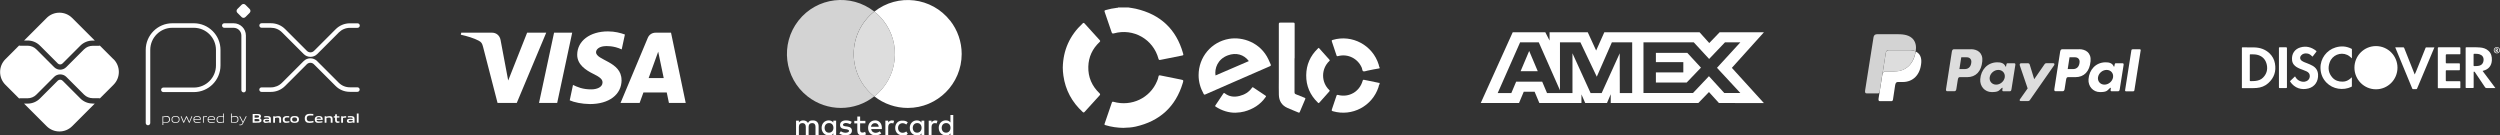 <svg xmlns="http://www.w3.org/2000/svg" id="Camada_1" data-name="Camada 1" viewBox="0 0 6179.3 334.7"><rect x="0" y="0" width="6179.3" height="334.7" fill="#333333" stroke="none"/><defs><style>      .cls-1 {        fill: none;      }      .cls-1, .cls-2, .cls-3, .cls-4, .cls-5, .cls-6, .cls-7, .cls-8 {        stroke-width: 0px;      }      .cls-2 {        fill: #a2a2a2;      }      .cls-3 {        fill: #d3d3d3;      }      .cls-4, .cls-5 {        fill: #ddd;      }      .cls-5, .cls-7 {        fill-rule: evenodd;      }      .cls-6 {        fill: #939393;      }      .cls-7, .cls-8 {        fill: #fff;      }    </style></defs><g><path class="cls-5" d="M5011.5,156.3h-15.6c-3.2,0-4.5,2.4-3.5,5.4l19.4,56.8-19.1,27c-1.6,2.3-.4,4.3,1.9,4.3h17.6c2.6,0,3.9-.7,5.2-2.6l59.7-85.6c1.8-2.6,1-5.4-2-5.4h-16.6c-2.8,0-4,1.1-5.6,3.5l-24.9,36.1-11.1-36.2c-.7-2.2-2.3-3.4-5.3-3.4ZM4933.9,209.2c-10.2,0-17.4-8.2-15.9-18.2,1.5-10,11.1-18.2,21.3-18.2s17.4,8.2,15.9,18.2c-1.5,10-11,18.2-21.3,18.2ZM4946.8,218.3c1.6-1.4,3.2-2.2,3-.4l-.6,4.3c-.3,2.2.6,3.4,2.7,3.4h15.4c2.6,0,3.9-1.1,4.5-5.1l9.5-59.6c.5-3-.2-4.5-2.5-4.5h-16.9c-1.5,0-2.3.9-2.7,3.2l-.6,3.7c-.3,1.9-1.2,2.2-2,.3-2.9-6.8-10.2-9.9-20.5-9.6-23.8.5-39.8,18.5-41.5,41.7-1.3,17.9,11.5,31.9,28.4,31.9s17.7-3.7,23.9-9.3ZM4843.2,170.7h14.1c8.8-.3,14.7-6.4,15.3-17.5.4-6.8-4.2-11.7-11.6-11.6h-13.3c0,0-4.6,29.1-4.6,29.1ZM4871.5,121.6c15.7,0,30.2,8.5,28.2,29.8-2.4,25.2-15.9,39.2-37.3,39.3h-18.6c-2.7,0-4,2.2-4.7,6.7l-3.6,22.9c-.5,3.5-2.3,5.2-4.9,5.2h-17.4c-2.8,0-3.7-1.8-3.1-5.7l14.3-91.9c.7-4.5,2.4-6.2,5.5-6.2h41.5"></path><path class="cls-7" d="M5272.6,225.7h-17.8c-1.4,0-2.4-1.1-2.2-2.5l15.6-99c.2-1.4,1.5-2.4,3-2.4h17.8c1.4,0,2.4,1.1,2.2,2.4l-15.6,99c-.2,1.4-1.5,2.5-3,2.5ZM5201.6,209.2c-10.2,0-17.4-8.2-15.9-18.2,1.5-10,11-18.2,21.3-18.2s17.4,8.2,15.9,18.2-11,18.2-21.3,18.2ZM5214.4,218.3c1.6-1.4,3.2-2.2,3-.4l-.6,4.3c-.3,2.2.6,3.4,2.7,3.4h15.4c2.6,0,3.9-1.1,4.5-5.1l9.5-59.6c.5-3-.2-4.5-2.5-4.5h-16.9c-1.5,0-2.3.9-2.7,3.2l-.6,3.7c-.3,1.9-1.2,2.2-2,.3-2.9-6.8-10.2-9.9-20.5-9.6-23.8.5-39.8,18.5-41.5,41.7-1.3,17.9,11.5,31.9,28.4,31.9s17.7-3.7,23.9-9.3ZM5110.8,170.7h14.1c8.8-.3,14.7-6.4,15.3-17.5.4-6.8-4.2-11.7-11.6-11.6h-13.3c0,0-4.5,29.1-4.5,29.1ZM5139.1,121.6c15.7,0,30.2,8.5,28.2,29.8-2.4,25.2-15.9,39.2-37.3,39.3h-18.6c-2.7,0-4,2.2-4.7,6.7l-3.6,22.9c-.5,3.5-2.3,5.2-4.9,5.2h-17.3c-2.8,0-3.7-1.8-3.1-5.7l14.3-91.9c.7-4.5,2.4-6.2,5.5-6.2h41.5"></path><g><path class="cls-1" d="M4648.2,213l4.5-28.2c0,.4-.1.8-.2,1.2l-4.2,27Z"></path><path class="cls-8" d="M4735,127.2c-4.8,31.6-25.2,49.2-52,49.2h-23c-3.7,0-6.2,2.3-7.4,8.4l-4.5,28.2-2.2,13.8c0,0,0,.2,0,.3l-2.6,16.2c-.7,4.6.3,6.7,3,6.7h29.2c1.8-.2,3-1.5,3.4-3.8l5.3-35.2c.9-6.1,3.2-8.3,6.6-8.3h12.4c24.6,0,43.2-17,45.6-47.7,1-12.8-3.1-22.7-13.9-27.7Z"></path><path class="cls-3" d="M4652.4,186c0-.4.1-.8.2-1.2l8.6-54.4c.7-4.5,3.2-6.7,8.1-6.7h46.6c.9,0,1.7,0,2.6,0,.3,0,.5,0,.8,0,.6,0,1.1,0,1.7.1.3,0,.6,0,.9,0,.5,0,1.1.1,1.6.2.3,0,.5,0,.8,0,.6,0,1.2.2,1.8.3.1,0,.3,0,.4,0,.7.1,1.4.3,2.1.4.2,0,.3,0,.5.1.5.1,1,.3,1.5.4.2,0,.4.1.6.2.5.2,1,.3,1.4.5.1,0,.3.1.4.2.7.3,1.4.5,2,.8.3-2.1.6-4.2.7-6.4.8-10.5-2.8-20.3-9.8-26.4-10.4-9.2-26-9.6-39.1-9.6h-46.6c-5.7,0-8.6,2.5-9.4,7.7l-20.7,130.9c-.8,5.3.3,7.7,3.5,7.7h28.7c2-.2,3.2-1.7,3.6-4.1l2.2-14,4.2-27Z"></path><path class="cls-2" d="M4729,125.1c.5.1,1,.3,1.5.4-.5-.1-1-.3-1.5-.4Z"></path><path class="cls-2" d="M4726.4,124.5c.7.1,1.4.3,2.1.4-.7-.2-1.4-.3-2.1-.4Z"></path><path class="cls-2" d="M4724.2,124.2c.6,0,1.2.2,1.8.3-.6-.1-1.2-.2-1.8-.3Z"></path><path class="cls-2" d="M4719.3,123.7c.6,0,1.1,0,1.7.1-.6,0-1.1,0-1.7-.1Z"></path><path class="cls-2" d="M4715.9,123.6c.9,0,1.7,0,2.6,0-.8,0-1.7,0-2.6,0Z"></path><path class="cls-2" d="M4721.9,123.9c.5,0,1.1.1,1.6.2-.5,0-1-.1-1.6-.2Z"></path><path class="cls-2" d="M4734.7,127.1c-4.7,31.7-25.2,49.3-52,49.3h.3c26.8,0,47.2-17.6,52-49.2-.6-.3-1.3-.6-2-.8.6.2,1.2.5,1.7.7Z"></path><path class="cls-2" d="M4653.1,181.9l8.1-51.5-8.6,54.4c1.2-6.1,3.7-8.4,7.4-8.4h-.3c-3,0-5.3,1.5-6.6,5.5Z"></path><path class="cls-2" d="M4648.2,213l-2.2,14c0,0,0-.2,0-.3l2.2-13.8Z"></path><path class="cls-2" d="M4731.1,125.7c.5.2,1,.3,1.4.5-.5-.2-.9-.3-1.4-.5Z"></path><path class="cls-6" d="M4728.5,125c.2,0,.3,0,.5.1-.2,0-.3,0-.5-.1Z"></path><path class="cls-6" d="M4718.5,123.7c.3,0,.5,0,.8,0-.3,0-.5,0-.8,0Z"></path><path class="cls-6" d="M4730.5,125.5c.2,0,.4.1.6.2-.2,0-.4-.1-.6-.2Z"></path><path class="cls-6" d="M4721,123.8c.3,0,.6,0,.9,0-.3,0-.6,0-.9,0Z"></path><path class="cls-6" d="M4723.4,124.1c.3,0,.5,0,.8,0-.3,0-.5,0-.8,0Z"></path><path class="cls-6" d="M4726,124.5c.1,0,.3,0,.4,0-.1,0-.2,0-.4,0Z"></path><path class="cls-6" d="M4669.3,123.6c-4.9,0-7.4,2.2-8.1,6.7.7-4.5,3.2-6.7,8.1-6.7Z"></path><path class="cls-6" d="M4732.5,126.2c.1,0,.3.1.4.2-.1,0-.3-.1-.4-.2Z"></path><path class="cls-4" d="M4734.7,127.1c-.6-.3-1.1-.5-1.7-.7-.1,0-.3-.1-.4-.2-.5-.2-.9-.3-1.4-.5-.2,0-.4-.1-.6-.2-.5-.1-1-.3-1.5-.4-.2,0-.3,0-.5-.1-.7-.2-1.4-.3-2.1-.4-.1,0-.2,0-.4,0-.6-.1-1.2-.2-1.8-.3-.3,0-.5,0-.8,0-.5,0-1-.1-1.6-.2-.3,0-.6,0-.9,0-.6,0-1.1,0-1.7-.1-.3,0-.5,0-.8,0-.8,0-1.7,0-2.6,0h-46.6c-4.9,0-7.4,2.2-8.1,6.7l-8.1,51.5c1.4-4,3.6-5.5,6.6-5.5h23c26.8,0,47.3-17.6,52-49.3Z"></path></g></g><path class="cls-8" d="M1414.3,80.8l-37.1,173.6h-44.9l37.2-173.6h44.9ZM1603.3,192.9l23.6-65.2,13.6,65.2h-37.3ZM1653.4,254.4h41.5l-36.3-173.6h-38.3c-8.6,0-15.9,5-19.1,12.7l-67.4,160.9h47.2l9.4-25.9h57.6l5.4,25.9ZM1536.2,197.7c.2-45.8-63.4-48.4-62.9-68.8.1-6.2,6.1-12.9,19.1-14.6,6.4-.8,24.2-1.5,44.3,7.8l7.9-36.8c-10.8-3.9-24.7-7.7-42-7.7-44.4,0-75.6,23.6-75.9,57.4-.3,25,22.3,38.9,39.3,47.3,17.5,8.5,23.4,14,23.3,21.6-.1,11.7-14,16.8-26.9,17-22.6.3-35.7-6.1-46.1-11l-8.1,38.1c10.5,4.8,29.9,9,50,9.2,47.2,0,78.1-23.3,78.2-59.4M1350.1,80.8l-72.8,173.6h-47.5l-35.8-138.6c-2.2-8.5-4.1-11.7-10.7-15.2-10.8-5.9-28.6-11.4-44.3-14.8l1.1-5h76.4c9.7,0,18.5,6.5,20.7,17.7l18.9,100.5,46.8-118.2h47.2"></path><g><path class="cls-8" d="M2327.6,316.1c0-6.7,4.1-11.9,11.1-11.9s10.7,5.2,10.7,11.9-4.5,11.8-10.7,11.8c-7,.4-11.1-5.2-11.1-11.8h0ZM2356.2,316.1v-31.9h-7v18.5c-2.6-3.3-6.3-5.2-11.5-5.2-10,0-17.4,7.8-17.4,18.5s7.4,18.5,17.4,18.5,8.9-1.8,11.5-5.2v4.5h7v-17.8ZM2256.1,316.1c0-6.7,4.1-11.9,11.1-11.9s10.7,5.2,10.7,11.9-4.5,11.8-10.7,11.8c-7,.4-11.1-5.2-11.1-11.8ZM2284.6,316.1v-17.8h-7v4.5c-2.6-3.3-6.3-5.2-11.5-5.2-10,0-17.4,7.8-17.4,18.5s7.4,18.5,17.4,18.5,8.9-1.9,11.5-5.2v4.5h7v-17.8ZM2312.1,297.6c-3.9,0-7.6,1.9-9.6,5.2v-4.5h-7v35.6h7v-20c0-5.9,3-9.6,7.8-9.6,1.6,0,3.2.3,4.8.8l2.2-6.7c-1.7-.4-3.4-.7-5.2-.7h0ZM2038.2,316.1c0-6.7,4.1-11.9,11.1-11.9s10.7,5.2,10.7,11.9-4.5,11.8-10.7,11.8c-7,.4-11.1-5.2-11.1-11.8ZM2066.7,316.1v-17.8h-7v4.5c-2.6-3.3-6.3-5.2-11.5-5.2-10,0-17.4,7.8-17.4,18.5s7.4,18.5,17.4,18.5,8.9-1.9,11.5-5.2v4.5h7v-17.8ZM2162.7,304.3c5.2,0,8.9,3.3,9.3,8.9h-19.3c1.1-5.2,4.5-8.9,10-8.9ZM2163.1,297.6c-10.4,0-17.4,7.4-17.4,18.5s7.4,18.5,18.1,18.5c5.2.1,10.3-1.6,14.4-4.8l-3.7-5.2c-3,2.3-6.6,3.6-10.4,3.7-4.8,0-10-3-10.7-9.3h26.3v-3c0-11.1-6.7-18.5-16.7-18.5h0ZM2212.7,316.1c0,10.7,7,18.5,18.5,18.5s8.9-1.1,12.6-4.1l-3.7-5.6c-2.6,2.1-5.9,3.3-9.3,3.3-6.3,0-11.1-4.8-11.1-11.9s4.8-11.8,11.1-11.8c3.4,0,6.6,1.2,9.3,3.3l3.7-5.5c-3.7-3-7.4-4.1-12.6-4.1-11.1-.8-18.5,7-18.5,17.8h0ZM2105.3,301.3c-3.7-2.6-8.9-3.7-14.4-3.7-8.9,0-14.5,4.1-14.5,11.1s4.1,9.3,11.9,10.4l3.7.4c4.1.7,6.7,2.2,6.7,4.1s-3,4.5-8.5,4.5c-4.2,0-8.4-1.2-11.9-3.7l-3.7,5.6c5.2,3.7,11.5,4.5,15.2,4.5,10.4,0,15.9-4.8,15.9-11.5s-4.5-9.3-12.2-10.4l-3.7-.4c-3.3-.4-6.3-1.5-6.3-3.7s3-4.5,7-4.5,8.9,1.9,11.1,3l3.6-5.6ZM2205,297.6c-3.9,0-7.6,1.9-9.6,5.2v-4.5h-7v35.6h7v-20c0-5.9,3-9.6,7.8-9.6,1.6,0,3.2.3,4.8.8l2.2-6.7c-1.7-.4-3.4-.7-5.2-.7ZM2139,298.7h-13v-10.7h-7v10.7h-7.4v6.3h7.4v16.7c0,8.1,3,13,11.9,13,3.4,0,6.7-1,9.6-2.6l-2.2-6.3c-2,1.2-4.3,1.9-6.7,1.9-3.7,0-5.6-2.2-5.6-5.9v-17h13v-5.9h0ZM2023.4,333.9v-22.2c0-8.5-5.2-14.1-13.7-14.1s-9.3,1.5-12.6,6.3c-2.6-4.1-6.3-6.3-11.8-6.3-4.2-.2-8.3,1.8-10.7,5.2v-4.5h-7v35.6h7v-20.4c0-6.3,3.7-9.3,8.9-9.3s8.2,3.3,8.2,9.3v20.4h7v-20.4c0-6.3,3.7-9.3,8.9-9.3s8.1,3.3,8.1,9.3v20.4h7.8"></path><g><path class="cls-4" d="M2183.2,50.5c-6.4-8.1-13.8-15.5-21.9-21.9h-.4c-32.1,25.4-50.8,64-50.8,104.9,0,40.9,18.7,79.5,50.8,104.9h.4c57.9-45.8,67.8-129.9,21.9-187.8Z"></path><path class="cls-3" d="M2110.1,133.4c0-40.9,18.7-79.5,50.8-104.9-57.9-45.5-141.8-35.5-187.3,22.4-45.5,57.9-35.5,141.8,22.4,187.3,48.4,38.1,116.5,38.1,164.9,0-32.1-25.4-50.8-64-50.8-104.9Z"></path><path class="cls-8" d="M2348.4,51c-45.5-57.9-129.3-67.9-187.1-22.4,8.1,6.4,15.5,13.8,21.9,21.9,45.8,57.9,36,142-21.9,187.8,23.5,18.5,52.6,28.5,82.5,28.5,73.6,0,133.2-59.8,133.2-133.4,0-29.9-10-58.9-28.5-82.5Z"></path></g></g><g><path class="cls-7" d="M5560.9,198.7c0,1.4.3,1.8,1.7,1.8,3.9,0,7.9,0,11.8-.4,7.1-.8,13.8-2.8,19-8.1,8.8-8.8,12-19.4,9.6-31.5-2.5-12.2-9.5-20.7-21.6-24.5-5.9-1.8-12.1-1.7-18.2-1.8-1.7,0-2.4.3-2.3,2.2.1,10.3,0,51.9,0,62.3ZM5541.2,119.2c0-1.7.2-2.2,2.1-2.2,9.6.1,19.2-.1,28.8.2,14.1.4,26.9,4.6,37.4,14.5,7.2,6.9,11.7,15.2,13.5,25,3.5,19.4-1.9,35.8-16.7,49-8.1,7.2-17.7,10.8-28.4,11.7-11.8.9-23.6.2-35.4.4-1.4,0-1.2-.7-1.2-1.6,0-9.9,0-80.9,0-96.9"></path><path class="cls-7" d="M6114,148.2c0,4.4,0,8.9,0,13.4,0,1.6.4,1.9,1.9,1.8,2.9-.1,5.8,0,8.8-.4,8.6-.9,13.4-5.9,14-14.4.5-6.9-3-12.1-9.6-14.3-4.3-1.4-8.8-1.3-13.2-1.4-1.5,0-1.9.3-1.9,1.8.1,4.5,0,8.9,0,13.4ZM6136.3,175.4c10.6,14.1,20.9,28,31.6,42.2h-4.2c-5.9,0-11.9,0-17.8,0-1.8,0-2.7-.6-3.6-2-8.2-12.3-16.5-24.6-24.8-36.9-.1-.2-.2-.3-.3-.5-.5-1.2-1.6-1.1-2.5-.9-1,.2-.5,1.2-.5,1.8,0,12.1,0,24.1,0,36.2,0,2-.6,2.4-2.4,2.3-5.2-.1-10.4,0-15.6,0-1.3,0-1.8-.2-1.8-1.7,0-32.4,0-64.9,0-97.3,0-1.1.1-1.7,1.5-1.7,11.2.2,22.4-.4,33.6.4,7.8.6,15.1,2.7,21,8,7.2,6.3,9.2,14.7,8.7,23.8-.7,13.5-8.1,22.4-21.2,25.7-.4.1-.9.3-1.5.5"></path><path class="cls-7" d="M6025.7,118.9c0-1.5.3-2,1.9-2,17.3,0,34.6,0,52,0,1.3,0,1.8.3,1.8,1.7-.1,4.7-.1,9.3,0,14,0,1.4-.5,1.6-1.7,1.6-10.7,0-21.4,0-32.2,0-1.8,0-2.2.5-2.2,2.2.1,6.1,0,12.1,0,18.2,0,1.5.4,1.9,1.9,1.9,10.3,0,20.6,0,31,0,1.6,0,1.9.5,1.9,2,0,4.5,0,8.9,0,13.4,0,1.4-.4,1.8-1.8,1.7-10.3,0-20.5,0-30.8,0-1.9,0-2.3.6-2.2,2.3,0,7.6,0,15.2,0,22.8,0,1.5.3,2,1.9,2,10.7,0,21.5,0,32.2,0,1.6,0,2,.4,1.9,2-.1,4.6,0,9.2,0,13.8,0,1.1-.2,1.5-1.4,1.5-17.6,0-35.2,0-52.8,0-1.6,0-1.5-.8-1.5-1.8,0-16.3,0-80.9,0-96.9"></path><path class="cls-7" d="M5672.6,188.6c2.7,5,6.1,9,11.3,11.3,5.5,2.4,11.2,3.3,17,.7,5.2-2.3,8-6.5,8.3-12.2.2-5.6-2.8-9.4-7.6-11.8-5.6-2.8-11.6-4.4-17.3-6.9-5.6-2.4-10.9-5.2-14.8-10.2-2.3-3-3.7-6.5-4.1-10.2-2-16.5,7-28.4,20.8-32.2,14.3-4.1,27.3-.5,38.8,8.6.8.7,1.1,1.1.3,2.2-2.9,3.7-5.8,7.4-8.6,11.2-.9,1.2-1.2.8-2,0-3.2-3.4-6.8-6.1-11.4-6.8-5.9-.9-11.5,0-15.6,4.8-3.7,4.4-2.9,9.9,1.8,13.2,4.2,3,9,4.4,13.7,6.3,4.4,1.7,8.7,3.6,12.8,5.9,8.4,4.8,13,11.7,13.6,21.5,1,16.5-7.7,30.4-23.8,34.6-17.2,4.4-34.1-.5-45.1-16.8-.5-.7-.5-1.1.1-1.7,4-3.8,8-7.6,12-11.5"></path><path class="cls-7" d="M5920.3,117c6.8,0,13.4,0,19.9,0,1.3,0,1.8.5,2.3,1.6,6,15.2,23.3,58.7,26,65.5,1.2-1.3,18.5-45.2,26.7-65.5.3-.8.6-1.5,1.7-1.5,6.7,0,13.3,0,20.3,0-1.6,3.8-30.1,71.5-42.8,101.7-.5,1.2-1.1,1.6-2.3,1.5-2.5-.1-5.1,0-7.6,0-1.1,0-1.6-.4-2.1-1.4-7.8-19-35.3-85.3-41.1-99.5-.3-.7-.6-1.5-.9-2.4"></path><path class="cls-7" d="M5813.2,144.2c-3.7-3.5-7.3-6.5-11.5-8.5-16.7-7.7-36.9.6-43.3,18.3-5,13.7-3.3,26.6,6.7,37.8,6.7,7.4,15.5,10.1,25.3,10,7.8,0,14.2-3.2,19.9-8.3.8-.7,1.7-1.5,2.5-2.3.7.4.4,1,.4,1.5,0,6.6,0,13.2,0,19.8,0,1-.1,1.6-1.2,2.1-20.2,9.7-45.7,5.9-61.5-10.3-9.8-10-14.6-22.1-14.9-36.1-.5-23.7,15.3-44.3,37.2-50.9,13.5-4.1,26.6-3.3,39.3,3.1.7.3,1.2.6,1.2,1.6,0,7.2,0,14.5,0,22.3"></path><path class="cls-7" d="M5652.7,215.4c0,1.7-.2,2.3-2.1,2.2-5.3-.2-10.7,0-16,0-1.3,0-1.7-.3-1.7-1.7,0-32.4,0-64.9,0-97.3,0-1.5.5-1.8,1.8-1.7,5.3,0,10.5.1,15.8,0,1.8,0,2.2.4,2.2,2.2,0,16.1,0,80.3,0,96.3"></path><path class="cls-7" d="M6171.6,130.4c-3.4,0-6.1-2.8-6.1-6.3s2.7-6.3,6.1-6.3,6.1,2.8,6.1,6.3-2.7,6.3-6.1,6.3ZM6171.6,116.3c-4.2,0-7.7,3.5-7.7,7.8s3.4,7.8,7.7,7.8,7.7-3.5,7.7-7.8-3.4-7.8-7.7-7.8"></path><path class="cls-7" d="M6170.2,122.4c0,.4,0,.8,0,1.2,0,.2,0,.2.2.2.3,0,.5,0,.8,0,.8,0,1.2-.5,1.3-1.3,0-.6-.3-1.1-.9-1.3-.4-.1-.8-.1-1.2-.1-.1,0-.2,0-.2.2,0,.4,0,.8,0,1.2ZM6172.3,124.9c.9,1.3,1.9,2.5,2.8,3.8h-.4c-.5,0-1.1,0-1.6,0-.2,0-.2,0-.3-.2-.7-1.1-1.5-2.2-2.2-3.3,0,0,0,0,0,0,0-.1-.1-.1-.2,0s0,.1,0,.2c0,1.1,0,2.2,0,3.3,0,.2,0,.2-.2.2-.5,0-.9,0-1.4,0s-.2,0-.2-.1c0-2.9,0-5.9,0-8.8,0-.1,0-.2.1-.2,1,0,2,0,3,0,.7,0,1.4.2,1.9.7.6.6.8,1.3.8,2.1,0,1.2-.7,2-1.9,2.3,0,0,0,0-.1,0"></path><path class="cls-8" d="M5925.9,167.3c0,29.5-23.8,53.4-53.2,53.4s-53.2-23.9-53.2-53.4,23.8-53.4,53.2-53.4,53.2,23.9,53.2,53.4Z"></path></g><path class="cls-8" d="M4092.9,130.6v22.9h67.8v25.5h-67.8v25h76.1l35.3-36.8-33.8-36.6h-77.6ZM3779.7,125.9l-21.2,50.1h42.4l-21.2-50.1ZM4062.2,104.6h124.3l38,41.1,39.2-41.1h38l-57.8,63,57.8,62.3h-39.7l-38-41.6-39.4,41.6h-122.4v-125.4ZM3757.3,104.6h46.1l52.4,118.5v-118.5h50.5l40.5,85,37.3-85h50.2v125.4h-30.6l-.2-98.3-44.6,98.3h-27.4l-44.8-98.3v98.3h-62.9l-11.9-28.1h-64.4l-11.9,28.1h-33.7l55.4-125.4ZM3739,79.8l-79,174.8h94.6l11.7-27.9h26.8l11.7,27.9h104.1v-21.3l9.3,21.3h53.8l9.3-21.7v21.7h216.5l26.3-27.1,24.6,27.1,111.2.2-79.2-87.1,79.2-87.9h-109.5l-25.6,26.6-23.9-26.6h-235.5l-20.2,45.1-20.7-45.1h-94.4v20.5l-10.5-20.5h-80.7"></path><g><path class="cls-8" d="M2789.9,18.6c5.8,1,11.7,1.7,17.5,3,60.4,13.9,99.7,50.1,116.7,109.9,1.5,5.1,1.3,5.1-3.9,6.1-17.3,3.4-34.7,6.9-52,10.4-2.6.5-3.9.4-4.8-2.8-12.9-48.2-61.9-76.1-110.1-62.7-3.6,1-4.7.1-5.8-3.2-5.5-16.6-11.2-33.2-17-49.7-1-2.9-.5-3.9,2.4-4.7,9.2-2.6,18.5-4.5,28-5.6.9-.1,2.1.3,2.7-.8h26Z"></path><path class="cls-8" d="M3410,207.8c-1.9,2.3-2,5.3-2.9,8-15.6,46.7-65,72.7-112.4,59.2-3-.9-3.7-1.7-2.6-4.8,3.9-11,7.6-22.1,11.2-33.2.7-2.2,1.5-2.9,4-2.3,27.1,7,53.2-8.1,60.8-35.1.7-2.4,1.6-2.7,4-2.2,11.6,2.5,23.1,4.8,34.7,7.1,1,.2,2.1,1,3.2.1v3.1Z"></path><path class="cls-8" d="M3410,168.9c-10.1,1.3-19.9,3.9-29.9,5.7-3.5.6-7.4,2.6-10.4,1.6-2.9-1-2.4-5.8-3.8-8.9-9.9-22.8-34.3-35-58.3-28.7-2.6.7-3.5.4-4.3-2.2-3.6-11.2-7.3-22.4-11.2-33.5-1-2.8-.3-3.6,2.3-4.3,47.8-14,98.5,13.2,113.3,61,.7,2.3.8,4.9,2.3,7v2.3Z"></path><path class="cls-8" d="M2962.6,185.9c0-44.8,31.4-82.4,75.4-89.9,33.7-5.7,77.7,9.1,97.3,51,1.8,3.9,3.4,7.9,5.3,11.8,1.3,2.6.8,3.7-2,5-29,12.5-58,25.3-86.9,37.9-24.1,10.5-48.2,20.9-72.2,31.6-2.5,1.1-3.4.7-4.6-1.5-7.9-14.3-12.3-29.4-12.3-45.8ZM3086.8,151c-12.2-16.4-31.7-21.7-51.9-14.2-25.6,9.5-33.1,32.5-30.5,49.7,27.5-11.9,54.9-23.7,82.4-35.5Z"></path><path class="cls-8" d="M2626.9,167.1c.9-43.2,17.2-79.6,49-109.1,2-1.9,3.1-2,5,.2,12.3,13.8,24.7,27.4,37.2,41,2,2.1,1.4,3.1-.4,4.8-17.5,16.5-27.1,36.8-27.7,60.8-.7,25.8,8.8,47.6,27.4,65.5,2.3,2.2,2.4,3.3.3,5.7-12.3,13.4-24.6,26.9-36.7,40.4-1.9,2.1-2.9,2.2-5,.3-26.4-24.3-42.6-54-47.6-89.7-.9-6.6-1.5-13.1-1.5-19.8Z"></path><path class="cls-8" d="M2777.9,316.1c-15.9-.2-30.9-2.3-45.7-6.8-2.2-.7-2.7-1.4-1.9-3.6,6-17.3,12-34.5,17.8-51.9.9-2.7,2-2.7,4.4-2.1,44.3,12.3,89.8-9.3,107.2-50.8,1.6-3.8,3.1-7.6,3.7-11.6.5-3.2,2.1-3.4,4.7-2.9,16.7,3.4,33.4,6.7,50.1,10.1,7.2,1.5,7.4,1.6,5.3,8.6-17.7,58.7-56.9,94.3-116.5,107.8-9.7,2.2-19.6,2.8-29.1,3Z"></path><path class="cls-8" d="M3199.7,144c0,28,0,55.9,0,83.9,0,2.9.9,4.2,3.6,5.2,7.1,2.7,14.1,5.7,21.2,8.5,1.8.7,2.6,1.3,1.6,3.6-4.6,10.4-9.1,20.9-13.4,31.5-.9,2.1-1.8,2.1-3.6,1.3-9.1-3.9-18.4-7.4-27.4-11.5-13.7-6.2-20.3-17.3-20.7-32-.4-13.1-.1-26.2-.1-39.3,0-45.1,0-90.3,0-135.4,0-3.2.7-4,3.9-3.9,10.6.2,21.1.2,31.7,0,2.9,0,3.5.7,3.5,3.5-.1,28.2,0,56.4,0,84.7Z"></path><path class="cls-8" d="M3260.1,118.3c.2.3.4.9.8,1.3,8.3,9.3,16.6,18.6,25,27.9,1.2,1.3,1.2,2.1-.2,3.3-20.5,19.6-20.5,52.4,0,71.9,1.5,1.4,1.1,2.1,0,3.3-8.3,9.2-16.5,18.3-24.6,27.6-2,2.3-2.9.8-4.1-.4-19-18.5-28.7-41-28.4-67.5.3-25.6,9.9-47.4,28.3-65.3.8-.8,1.4-1.8,3.3-2.2Z"></path><path class="cls-8" d="M3053.4,278.6c-15.9.2-32.9-4.8-48.5-14.9-1.8-1.2-1.7-1.9-.6-3.5,6.5-9.6,12.9-19.2,19.3-28.8,1-1.5,1.6-2.4,3.6-.8,11,8.5,23.4,9.9,36.5,6.6,12.6-3.2,23.3-9.4,30.9-20.3,1.1-1.5,1.8-1.6,3.3-.6,10,6.8,20,13.5,30.1,20.1,2.4,1.6.9,2.6,0,3.9-13,18.5-31.1,29.6-52.6,35.4-6.3,1.7-12.7,2.5-21.9,2.9Z"></path></g><g><path class="cls-8" d="M365.8,309.6c-3.1,0-5.6-2.5-5.6-5.6V123.3c0-36.3,29.5-65.8,65.8-65.8h53.4c36.1.2,65.6,29.6,65.6,65.8v38.5c0,36.3-29.5,65.8-65.8,65.8h-75.4c-3.1,0-5.6-2.5-5.6-5.6s2.5-5.6,5.6-5.6h75.4c30.1,0,54.6-24.5,54.6-54.6v-38.5c0-30-24.4-54.5-54.4-54.6h-53.4c-30.1,0-54.6,24.4-54.6,54.6v180.7c0,3.1-2.5,5.6-5.6,5.6ZM602.2,228.3c-3.1,0-5.6-2.5-5.6-5.6V87.8c0-10.6-8.6-19.1-19.1-19.1h-23.1c-3.1,0-5.6-2.5-5.6-5.6s2.5-5.6,5.6-5.6h23.1c16.7,0,30.3,13.6,30.3,30.3v135c0,3.1-2.5,5.6-5.6,5.6Z"></path><path class="cls-8" d="M597.2,42.2l-10.5-10.5c-2.6-2.6-2.6-6.8,0-9.4l10.5-10.5c2.6-2.6,6.8-2.6,9.4,0l10.5,10.5c2.6,2.6,2.6,6.8,0,9.4l-10.5,10.5c-2.6,2.6-6.8,2.6-9.4,0h0Z"></path><path class="cls-8" d="M669.5,227.2h-23c-3.1,0-5.6-2.5-5.6-5.6s2.5-5.6,5.6-5.6h23c10.4,0,20.2-4.1,27.5-11.4l53.7-53.7c4.4-4.4,10.3-6.8,16.5-6.8s12.1,2.4,16.5,6.8l53.5,53.5c7.4,7.4,17.1,11.4,27.5,11.4h18.7c3.1,0,5.6,2.5,5.6,5.6s-2.5,5.6-5.6,5.6h-18.7c-13.4,0-26-5.2-35.4-14.7l-53.5-53.5c-2.3-2.3-5.4-3.6-8.7-3.6s-6.3,1.3-8.7,3.6l-53.7,53.7c-9.5,9.5-22,14.7-35.4,14.7ZM767.3,140.5c-6.2,0-12.1-2.4-16.5-6.8l-53.7-53.7c-7.4-7.4-17.1-11.4-27.5-11.4h-23c-3.1,0-5.6-2.5-5.6-5.6s2.5-5.6,5.6-5.6h23c13.4,0,26,5.2,35.4,14.7l53.7,53.7c2.3,2.3,5.4,3.6,8.7,3.6s6.3-1.3,8.7-3.6l53.5-53.5c9.5-9.5,22-14.7,35.4-14.7h18.7c3.1,0,5.6,2.5,5.6,5.6s-2.5,5.6-5.6,5.6h-18.7c-10.4,0-20.2,4.1-27.5,11.4l-53.5,53.5c-4.4,4.4-10.3,6.8-16.5,6.8Z"></path><path class="cls-8" d="M229,255.9c-11.5,0-22.4-4.5-30.5-12.6l-44-44c-3.1-3.1-8.5-3.1-11.6,0l-44.2,44.2c-8.1,8.1-19,12.6-30.5,12.6h-8.7l55.8,55.8c17.4,17.4,45.7,17.4,63.1,0l55.9-55.9h-5.3Z"></path><path class="cls-8" d="M68.2,100.1c11.5,0,22.4,4.5,30.5,12.6l44.2,44.2c3.2,3.2,8.4,3.2,11.6,0l44-44c8.1-8.1,19-12.6,30.5-12.6h5.3l-55.9-55.9c-17.4-17.4-45.7-17.4-63.1,0l-55.8,55.8h8.7Z"></path><path class="cls-8" d="M280.6,146.5l-33.8-33.8c-.7.3-1.5.5-2.4.5h-15.4c-7.9,0-15.7,3.2-21.3,8.8l-44,44c-4.1,4.1-9.5,6.2-14.9,6.2s-10.8-2.1-14.9-6.2l-44.2-44.2c-5.6-5.6-13.4-8.8-21.3-8.8h-18.9c-.8,0-1.6-.2-2.3-.5l-33.9,33.9c-17.4,17.4-17.4,45.7,0,63.1l33.9,33.9c.7-.3,1.5-.5,2.3-.5h18.9c7.9,0,15.7-3.2,21.3-8.8l44.2-44.2c8-8,21.9-8,29.9,0l44,44c5.6,5.6,13.4,8.8,21.3,8.8h15.4c.9,0,1.7.2,2.4.5l33.8-33.8c17.4-17.4,17.4-45.7,0-63.1h0Z"></path><path class="cls-8" d="M411.7,288.7c-2.5,0-5.4.6-8.3,1.3v11c2,.7,4.3,1.1,6.4,1.1,5.5,0,8.1-1.9,8.1-6.7s-2.1-6.6-6.3-6.6h0ZM401.6,309.1v-21.8h1.5l.2.9c2.6-.6,6.1-1.4,8.6-1.4s4,.3,5.7,1.6c1.9,1.5,2.5,4,2.5,6.8s-.9,5.5-3.5,7c-1.8,1-4.2,1.4-6.4,1.4s-4.4-.3-6.6-1v6.4h-1.9Z"></path><path class="cls-8" d="M433.9,288.6c-5.5,0-8,1.7-8,6.6s2.4,6.8,8,6.8,8-1.7,8-6.6-2.4-6.8-8-6.8h0ZM441,302c-1.8,1.3-4.3,1.7-7.1,1.7s-5.3-.4-7.1-1.7c-2-1.4-2.8-3.8-2.8-6.7s.8-5.3,2.8-6.7c1.8-1.3,4.3-1.7,7.1-1.7s5.3.4,7.1,1.7c2.1,1.5,2.8,3.8,2.8,6.7s-.8,5.3-2.8,6.7h0ZM441,302h0Z"></path><polygon class="cls-8" points="467.1 303.3 461 290 460.9 290 454.8 303.3 453.1 303.3 446.6 287.3 448.6 287.3 454.1 300.7 454.2 300.7 460.1 287.3 461.8 287.3 467.9 300.7 468.1 300.7 473.4 287.3 475.4 287.3 468.8 303.3 467.1 303.3 467.1 303.3"></polygon><path class="cls-8" d="M487.3,288.6c-5.1,0-6.8,2.3-7.2,5.6h14.3c-.2-3.6-2-5.6-7.2-5.6h0ZM487.2,303.7c-3.1,0-5.1-.4-6.6-1.8-1.9-1.6-2.5-3.9-2.5-6.6s.9-5.3,3-6.8c1.8-1.2,3.9-1.6,6.2-1.6s4.4.2,6.4,1.5c2.3,1.5,2.7,4.3,2.7,7.4h-16.3c0,3.3,1.1,6.2,7.3,6.2s5.7-.5,8.2-.9v1.7c-2.7.5-5.6,1-8.4,1h0Z"></path><path class="cls-8" d="M501.7,303.3v-15.9h1.5l.2.9c3.4-.9,5-1.4,7.9-1.4h.2v1.8h-.4c-2.5,0-4,.3-7.5,1.3v13.4h-1.9Z"></path><path class="cls-8" d="M522.4,288.6c-5.1,0-6.8,2.3-7.2,5.6h14.3c-.2-3.6-2-5.6-7.2-5.6h0ZM522.3,303.7c-3.1,0-5.1-.4-6.6-1.8-1.9-1.6-2.5-3.9-2.5-6.6s.9-5.3,3-6.8c1.8-1.2,3.9-1.6,6.2-1.6s4.4.2,6.4,1.5c2.3,1.5,2.7,4.3,2.7,7.4h-16.3c0,3.3,1.1,6.2,7.3,6.2s5.7-.5,8.2-.9v1.7c-2.7.5-5.6,1-8.4,1h0Z"></path><path class="cls-8" d="M551.9,289.7c-2-.7-4.3-1.1-6.4-1.1-5.5,0-8.1,1.9-8.1,6.7s2.1,6.6,6.3,6.6,5.4-.6,8.3-1.2v-11h0ZM552.2,303.3l-.2-.9c-2.6.6-6.1,1.4-8.6,1.4s-4-.3-5.7-1.6c-1.9-1.5-2.5-4-2.5-6.8s.9-5.5,3.5-7c1.8-1,4.2-1.4,6.4-1.4s4.4.4,6.6,1v-7.3h1.9v22.7h-1.5Z"></path><path class="cls-8" d="M581.1,288.7c-2.5,0-5.4.6-8.3,1.3v11c2,.8,4.3,1.1,6.4,1.1,5.5,0,8.1-1.9,8.1-6.7s-2.1-6.6-6.3-6.6h0ZM585.8,302.3c-1.8,1-4.2,1.4-6.4,1.4s-4.7-.4-7.1-1.2v.8h-1.4v-22.7h1.9v7.6c2.6-.6,6-1.3,8.4-1.3s4,.3,5.7,1.6c1.9,1.5,2.5,4,2.5,6.8s-.9,5.5-3.5,7h0Z"></path><path class="cls-8" d="M591.8,309.4v-1.7c.9,0,1.8.2,2.4.2,2.3,0,3.7-.7,5-3.3l.6-1.3-8.3-15.9h2.1l7.1,13.8h.1l6.8-13.8h2.1s-9,17.9-9,17.9c-1.6,3.3-3.4,4.3-6.7,4.3s-1.5,0-2.3-.2h0Z"></path><path class="cls-8" d="M635.4,294.2h-6.2v5.6h6.2c4.3,0,5.9-.5,5.9-2.8s-2.2-2.8-5.9-2.8h0ZM634.3,285.1h-5v5.7h5.1c4.2,0,5.9-.5,5.9-2.9s-2.1-2.8-5.9-2.8h0ZM643.9,301.8c-2.3,1.5-5,1.5-10,1.5h-9.4v-21.6h9.2c4.3,0,7,0,9.2,1.4,1.6.9,2.2,2.4,2.2,4.3s-.9,3.8-3.4,4.8h0c2.8.8,4.6,2.2,4.6,5.2s-.8,3.4-2.3,4.4h0Z"></path><path class="cls-8" d="M665.1,296.6c-1.9-.2-3.8-.3-5.7-.3-3.3,0-4.4.7-4.4,2.1s.9,2.1,3.4,2.1,4.6-.5,6.7-.9v-3.1h0ZM666,303.3v-.9c-2.8.7-6,1.4-8.8,1.4s-3.5-.2-4.8-1.2c-1.2-.9-1.8-2.2-1.8-3.9s.8-3.5,2.7-4.3c1.7-.8,3.9-.9,6-.9s3.9,0,5.8.2v-.3c0-2.5-1.6-3.3-6.1-3.3s-3.9,0-5.9.3v-3.2c2.2-.2,4.8-.3,6.8-.3s5.7.2,7.4,1.5c1.8,1.3,2.2,3.1,2.2,5.5v9.4h-3.5Z"></path><path class="cls-8" d="M690.3,303.3v-8.8c0-2.9-1.5-3.9-4.1-3.9s-4.4.5-6.5,1v11.7s-4.4,0-4.4,0v-15.9h3.6l.2,1c2.8-.7,5.9-1.4,8.5-1.4s3.9.3,5.5,1.6c1.3,1.1,1.7,2.7,1.7,5v9.8h-4.4Z"></path><path class="cls-8" d="M707.3,303.7c-2.1,0-4.3-.3-5.9-1.7-2-1.6-2.5-4.1-2.5-6.8s.8-5.3,3.3-6.8c2-1.3,4.5-1.6,7-1.6s3.6.1,5.6.3v3.4c-1.6-.2-3.5-.3-5.1-.3-4.2,0-6.2,1.3-6.2,5s1.5,4.9,5,4.9,4.4-.4,6.7-.8v3.3c-2.5.5-5.2,1-7.8,1h0Z"></path><path class="cls-8" d="M728.2,290.2c-4.2,0-6.1,1.3-6.1,5s1.8,5.2,6.1,5.2,6-1.3,6-4.9-1.8-5.2-6-5.2h0ZM735.9,302c-2,1.3-4.5,1.7-7.6,1.7s-5.7-.4-7.7-1.7c-2.2-1.5-3-3.9-3-6.7s.8-5.3,3-6.8c1.9-1.3,4.5-1.7,7.7-1.7s5.7.4,7.6,1.7c2.2,1.5,3,3.9,3,6.7s-.8,5.3-3,6.8h0ZM735.9,302h0Z"></path><path class="cls-8" d="M764.5,303.7c-2.7,0-5.6-.4-7.8-2.2-2.6-2.1-3.4-5.5-3.4-9s1-7,4.4-9.2c2.6-1.7,5.9-2,9.2-2s4.9.2,7.5.4v3.9c-2.3-.2-5.1-.3-7.4-.3-6.2,0-8.8,2.3-8.8,7.3s2.4,7.4,7,7.4,6.3-.6,9.6-1.3v3.8c-3.3.7-6.9,1.4-10.4,1.4h0Z"></path><path class="cls-8" d="M788,289.7c-3.7,0-5.1,1.3-5.4,3.8h10.7c-.1-2.6-1.6-3.8-5.3-3.8h0ZM787.4,303.7c-2.6,0-5-.3-6.8-1.8-1.9-1.6-2.6-3.9-2.6-6.7s.8-5.1,3-6.7c2-1.4,4.5-1.7,7-1.7s5,.3,6.9,1.6c2.6,1.8,2.8,4.6,2.8,7.9h-15.2c0,2.4,1.4,4,5.9,4s5.9-.4,8.5-.8v3.1c-3.1.5-6.4,1-9.6,1h0Z"></path><path class="cls-8" d="M817.5,303.3v-8.8c0-2.9-1.5-3.9-4.1-3.9s-4.4.5-6.5,1v11.7s-4.4,0-4.4,0v-15.9h3.6l.2,1c2.8-.7,5.9-1.4,8.5-1.4s3.9.3,5.5,1.6c1.3,1.1,1.7,2.7,1.7,5v9.8h-4.4Z"></path><path class="cls-8" d="M834.6,303.7c-2.1,0-4.1-.6-5.2-2.3-.8-1.1-1.2-2.7-1.2-4.8v-6h-3.2v-3.3h3.2l.5-4.8h3.9v4.8h6.3v3.3h-6.3v5.1c0,1.2,0,2.3.4,3,.5,1.1,1.5,1.5,2.9,1.5s2.3-.2,3.2-.3v3.2c-1.5.3-3.1.6-4.6.6h0Z"></path><path class="cls-8" d="M843.3,303.3v-15.9h3.6l.2,1c2.9-.8,5.1-1.4,7.9-1.4s.3,0,.6,0v3.8c-.5,0-1.1,0-1.5,0-2.2,0-3.8.3-6.3.8v11.8h-4.5Z"></path><path class="cls-8" d="M871.8,296.6c-1.9-.2-3.8-.3-5.7-.3-3.2,0-4.4.7-4.4,2.1s.9,2.1,3.4,2.1,4.6-.5,6.7-.9v-3.1h0ZM872.7,303.3v-.9c-2.8.7-6,1.4-8.8,1.4s-3.5-.2-4.8-1.2c-1.2-.9-1.8-2.2-1.8-3.9s.8-3.5,2.7-4.3c1.7-.8,3.9-.9,6-.9s3.9,0,5.8.2v-.3c0-2.5-1.6-3.3-6.1-3.3s-3.9,0-5.9.3v-3.2c2.2-.2,4.8-.3,6.9-.3s5.7.2,7.4,1.5c1.8,1.3,2.2,3.1,2.2,5.5v9.4h-3.5Z"></path><polygon class="cls-8" points="881.9 280.6 886.4 280.6 886.4 303.3 881.9 303.3 881.9 280.6 881.9 280.6"></polygon></g></svg>